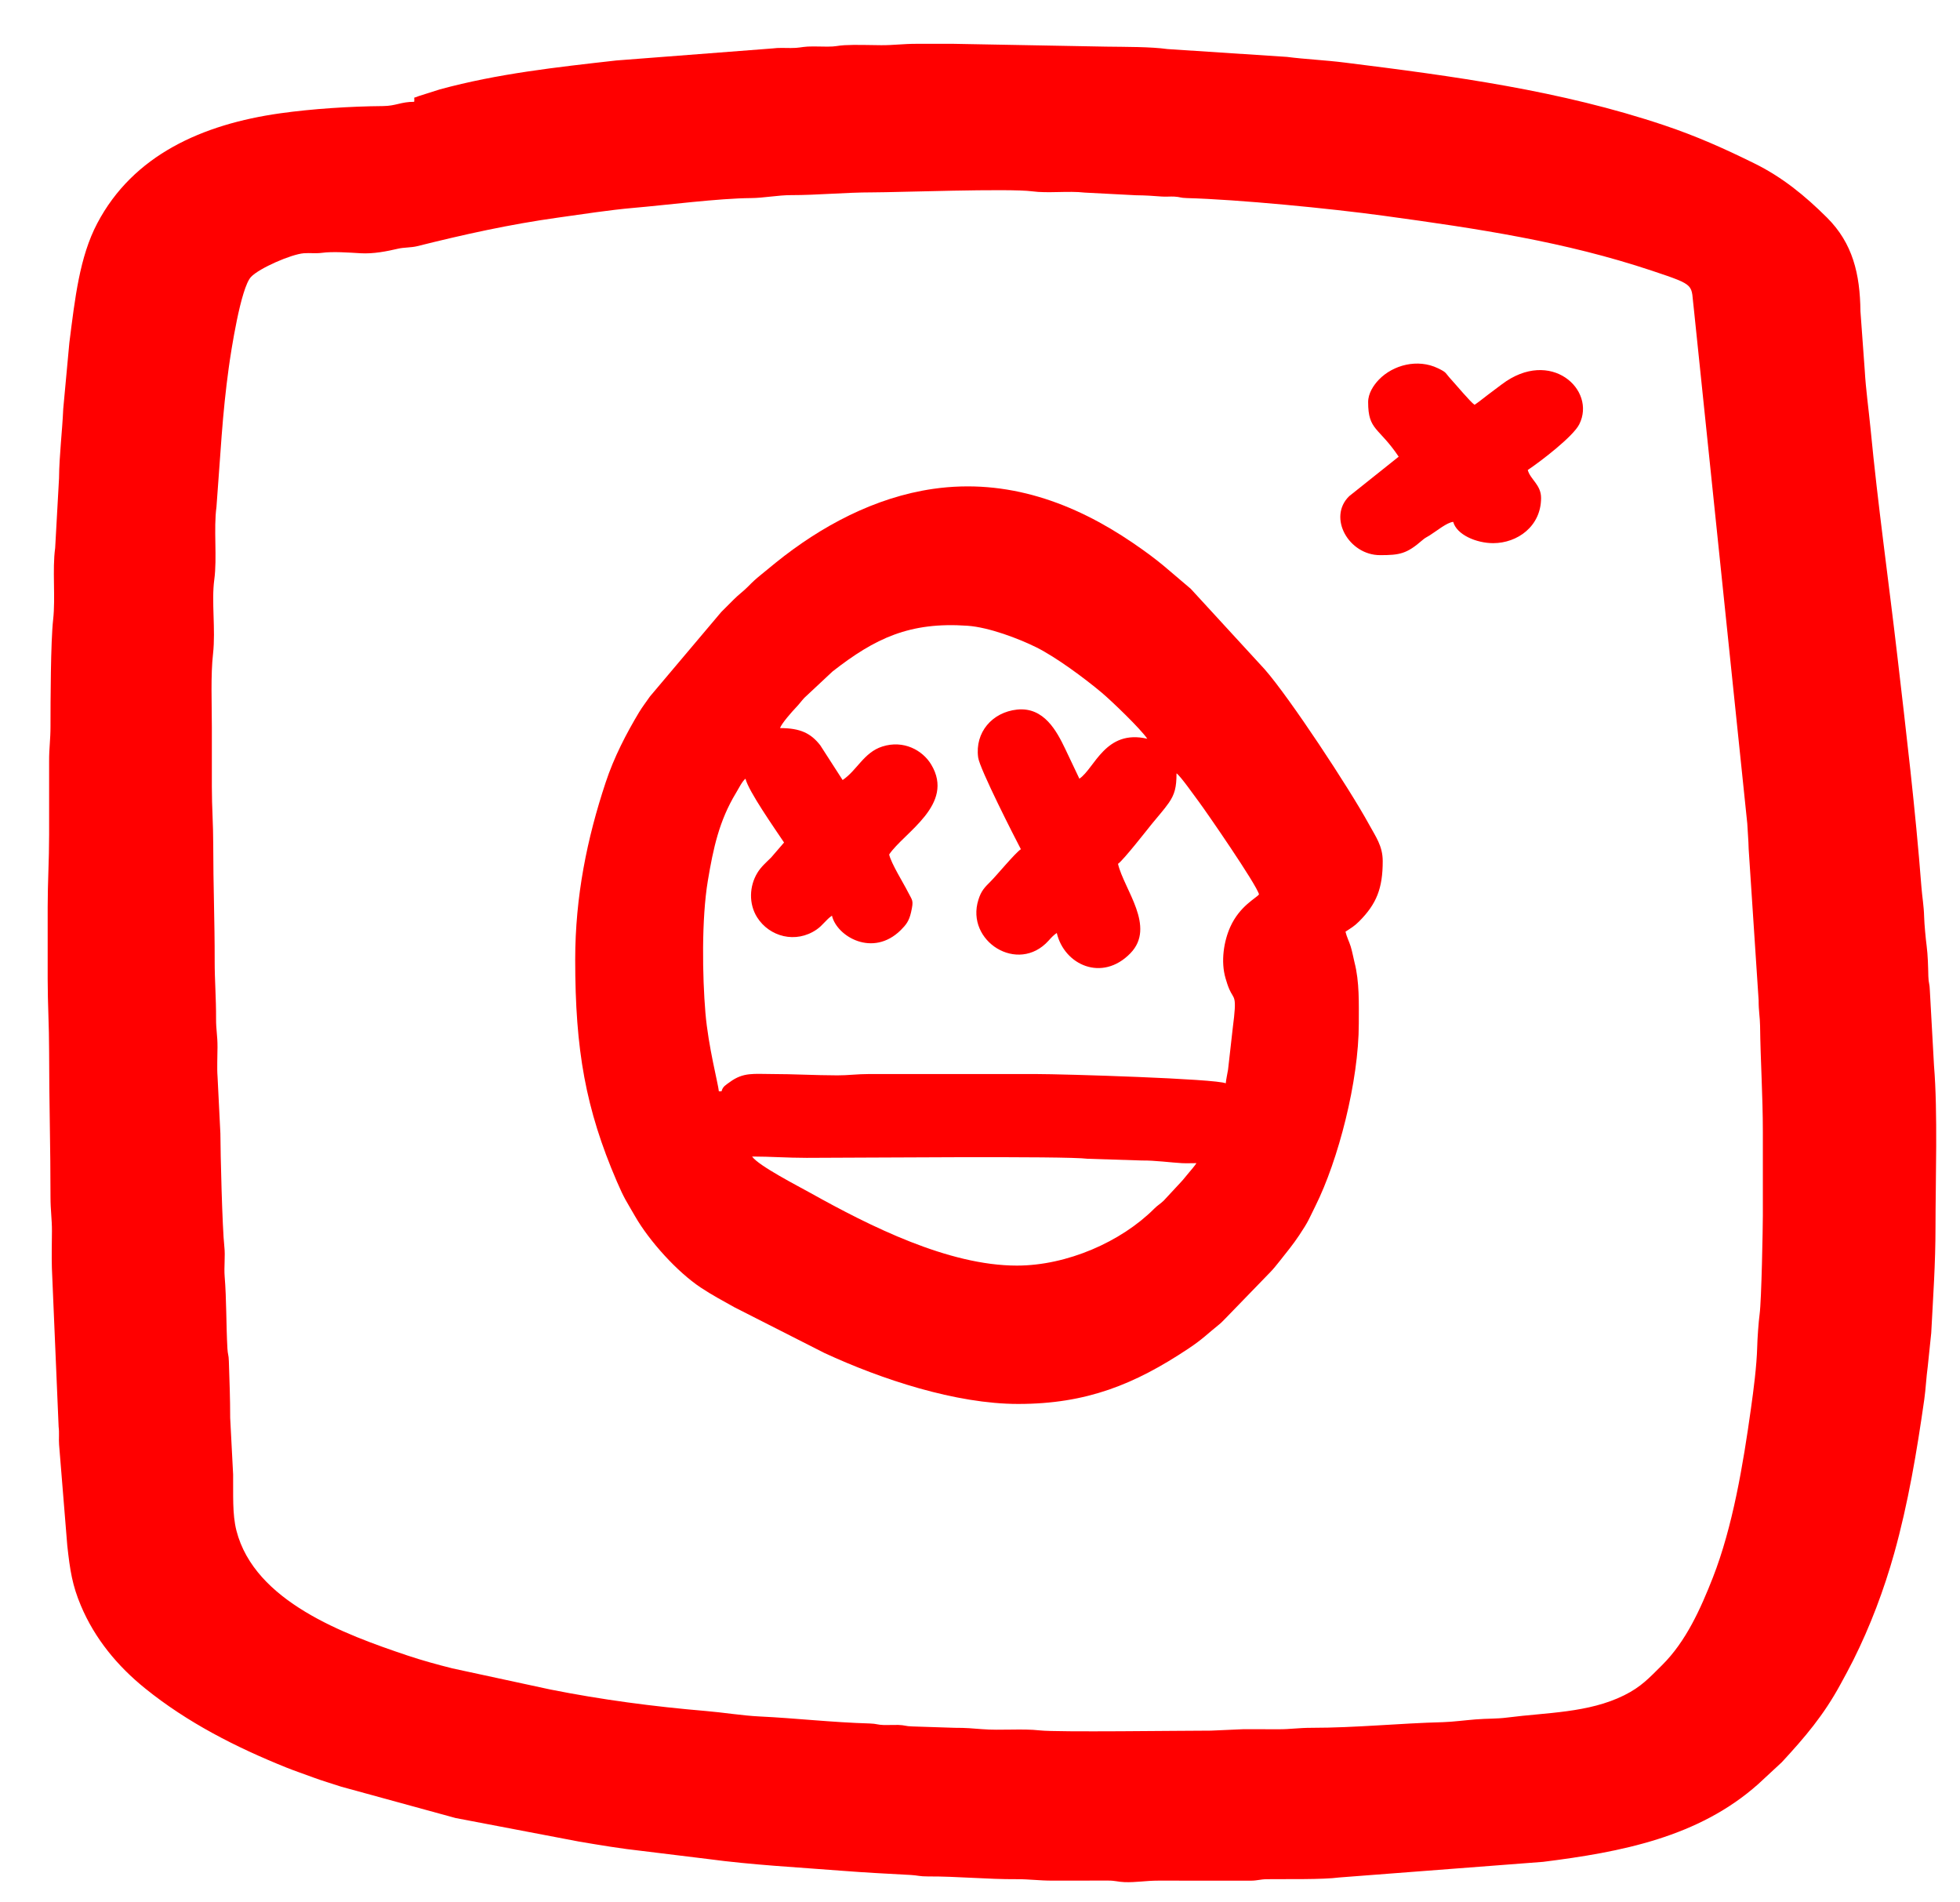 <?xml version="1.0" encoding="UTF-8"?> <svg xmlns="http://www.w3.org/2000/svg" width="34" height="33" viewBox="0 0 34 33" fill="none"><path fill-rule="evenodd" clip-rule="evenodd" d="M3.675 12.616C3.675 12.197 3.653 11.714 3.696 11.336C3.742 10.92 3.666 10.433 3.717 10.056C3.769 9.678 3.703 9.174 3.755 8.794L3.845 7.558C3.877 7.14 3.915 6.765 3.968 6.38C4.006 6.103 4.175 4.992 4.355 4.803C4.498 4.652 5.052 4.41 5.271 4.393C5.375 4.385 5.478 4.4 5.583 4.386C5.77 4.36 6.067 4.382 6.253 4.393C6.478 4.406 6.704 4.361 6.91 4.313C7.005 4.291 7.132 4.296 7.235 4.271C8.051 4.067 8.833 3.893 9.685 3.774C10.097 3.717 10.557 3.644 10.99 3.606C11.545 3.559 12.464 3.44 13.029 3.436C13.237 3.435 13.502 3.385 13.714 3.385C14.195 3.385 14.654 3.337 15.139 3.337C15.56 3.337 17.507 3.265 17.906 3.319C18.175 3.356 18.531 3.308 18.818 3.341L19.704 3.387C19.884 3.389 20.002 3.398 20.148 3.409C20.219 3.415 20.297 3.407 20.368 3.41C20.476 3.416 20.47 3.433 20.588 3.436C21.474 3.46 23.063 3.614 24.012 3.744C25.65 3.968 27.144 4.192 28.656 4.696C29.448 4.961 29.326 4.925 29.384 5.368L30.31 14.286C30.318 14.457 30.33 14.556 30.334 14.728L30.507 17.353C30.506 17.539 30.53 17.642 30.532 17.795C30.539 18.412 30.58 18.995 30.58 19.637V21.085C30.58 21.284 30.557 22.555 30.524 22.797C30.506 22.929 30.485 23.221 30.482 23.369C30.473 23.694 30.42 24.106 30.373 24.438C30.238 25.404 30.058 26.483 29.714 27.363C29.5 27.908 29.247 28.474 28.831 28.886C28.608 29.107 28.47 29.261 28.174 29.408C27.556 29.715 26.83 29.706 26.154 29.793C25.954 29.819 25.808 29.809 25.598 29.826C25.444 29.838 25.189 29.87 25.032 29.874C24.279 29.893 23.523 29.972 22.749 29.972C22.529 29.972 22.376 29.998 22.185 29.997C21.98 29.996 21.775 29.995 21.57 29.996L21.006 30.021C20.47 30.021 18.338 30.051 18.039 30.017C17.727 29.982 17.36 30.022 17.03 29.995C16.879 29.983 16.75 29.971 16.563 29.972L15.825 29.948C15.704 29.945 15.703 29.926 15.582 29.922C15.501 29.92 15.415 29.926 15.335 29.924C15.213 29.92 15.212 29.901 15.091 29.897C14.425 29.878 13.818 29.806 13.175 29.775C12.879 29.761 12.533 29.704 12.24 29.68C11.34 29.604 10.43 29.484 9.544 29.307L7.848 28.941C7.581 28.874 7.32 28.802 7.066 28.717C5.98 28.352 4.416 27.783 4.101 26.55C4.028 26.262 4.048 25.924 4.044 25.577L3.993 24.596C3.993 24.247 3.981 23.963 3.97 23.613C3.967 23.496 3.951 23.501 3.945 23.393C3.922 22.979 3.93 22.538 3.897 22.14C3.884 21.978 3.91 21.789 3.892 21.629C3.855 21.297 3.824 19.989 3.823 19.661L3.774 18.679C3.762 18.527 3.773 18.321 3.773 18.164C3.774 17.962 3.747 17.864 3.748 17.674C3.75 17.31 3.723 17.002 3.724 16.667C3.725 15.978 3.699 15.354 3.699 14.654C3.699 14.29 3.675 14.014 3.675 13.647C3.675 13.304 3.675 12.96 3.675 12.616ZM7.185 1.766C6.951 1.766 6.87 1.838 6.645 1.84C6.071 1.845 5.42 1.887 4.857 1.966C3.514 2.156 2.311 2.687 1.686 3.876C1.38 4.458 1.301 5.174 1.203 5.946L1.097 7.093C1.08 7.487 1.028 7.89 1.024 8.297L0.957 9.505C0.905 9.883 0.965 10.363 0.922 10.747C0.879 11.131 0.876 12.172 0.876 12.592C0.877 12.831 0.851 12.97 0.852 13.205C0.853 13.631 0.852 14.057 0.852 14.482C0.852 14.93 0.827 15.302 0.827 15.734V15.754V15.773V15.793V15.812V15.832V15.851V15.871V15.89V15.91V15.929V15.949V15.969V15.988V16.008V16.027V16.047V16.067V16.086V16.105V16.125V16.145V16.165V16.184V16.203V16.223V16.243V16.262V16.282V16.301V16.321V16.34V16.36V16.38V16.399V16.418V16.438V16.458V16.477V16.497V16.516V16.536V16.556V16.575V16.595V16.614V16.634V16.653V16.673V16.692V16.712V16.732V16.751V16.771V16.79V16.81V16.829V16.849V16.869V16.888V16.908V16.927V16.947V16.966V16.986C0.827 17.418 0.852 17.79 0.852 18.238C0.852 19.106 0.877 19.921 0.876 20.766C0.876 20.997 0.902 21.149 0.901 21.355C0.9 21.564 0.894 21.787 0.9 21.994L1.017 24.75C1.031 24.855 1.017 24.958 1.025 25.061L1.167 26.809C1.215 27.25 1.256 27.502 1.402 27.85C1.644 28.427 2.041 28.904 2.517 29.288C3.252 29.882 4.096 30.311 4.972 30.663C5.122 30.723 5.276 30.774 5.439 30.835C5.595 30.893 5.741 30.934 5.918 30.993L7.903 31.537L10.047 31.946C10.408 32.007 10.772 32.068 11.138 32.108L12.274 32.247C13.054 32.352 13.832 32.391 14.622 32.453C15.005 32.483 15.392 32.503 15.802 32.525C15.916 32.531 15.953 32.551 16.096 32.55C16.608 32.548 17.121 32.601 17.643 32.598C17.854 32.597 18.02 32.623 18.256 32.623L19.215 32.622C19.357 32.622 19.382 32.644 19.508 32.649C19.711 32.656 19.87 32.623 20.098 32.623L21.694 32.624C21.831 32.622 21.851 32.599 21.987 32.598C22.3 32.594 22.948 32.607 23.233 32.568L26.768 32.297C28.117 32.128 29.466 31.87 30.5 30.948L30.908 30.57C31.313 30.132 31.637 29.752 31.93 29.211C32.006 29.072 32.078 28.94 32.151 28.794C32.443 28.21 32.68 27.582 32.858 26.947C33.101 26.078 33.252 25.177 33.38 24.278C33.406 24.095 33.414 23.9 33.441 23.701L33.501 23.123C33.533 22.502 33.575 21.928 33.575 21.282C33.575 20.478 33.616 19.291 33.549 18.485L33.477 17.182C33.474 17.059 33.454 17.059 33.451 16.937C33.447 16.767 33.443 16.572 33.421 16.403C33.406 16.293 33.381 16.028 33.378 15.906C33.373 15.714 33.344 15.557 33.331 15.389C33.226 14.03 33.066 12.697 32.914 11.387C32.761 10.067 32.575 8.758 32.448 7.434C32.416 7.105 32.366 6.752 32.348 6.43L32.273 5.4C32.266 4.752 32.139 4.218 31.691 3.773C31.313 3.397 30.915 3.07 30.424 2.83C29.911 2.577 29.428 2.361 28.871 2.174C27.069 1.569 25.216 1.321 23.331 1.086C22.993 1.043 22.641 1.028 22.325 0.987L20.252 0.851C19.956 0.81 19.529 0.814 19.189 0.809L16.538 0.76C16.326 0.76 16.113 0.76 15.9 0.76C15.66 0.76 15.507 0.785 15.287 0.784C15.084 0.783 14.847 0.773 14.648 0.784C14.534 0.79 14.497 0.81 14.354 0.809C14.245 0.809 14.117 0.803 14.01 0.808C13.896 0.815 13.858 0.834 13.716 0.833C13.612 0.833 13.504 0.826 13.403 0.84L10.691 1.049C9.654 1.166 8.635 1.277 7.632 1.55L7.26 1.668C7.152 1.716 7.197 1.659 7.185 1.766Z" fill="#FF0000"></path><path fill-rule="evenodd" clip-rule="evenodd" d="M13.047 20.062C13.367 20.062 13.651 20.085 13.993 20.085C14.815 20.085 18.495 20.05 18.869 20.101L19.809 20.131C20.032 20.128 20.315 20.167 20.501 20.177C20.581 20.181 20.674 20.177 20.755 20.177C20.727 20.22 20.661 20.299 20.622 20.344C20.569 20.404 20.538 20.451 20.485 20.506L20.185 20.829C20.121 20.89 20.085 20.904 20.022 20.967C19.45 21.54 18.51 21.954 17.64 21.954C16.452 21.954 15.092 21.271 14.055 20.692C13.846 20.575 13.153 20.22 13.047 20.062ZM13.532 12.63C13.552 12.555 13.75 12.333 13.803 12.278C13.869 12.21 13.893 12.17 13.953 12.105L14.442 11.648C15.179 11.072 15.78 10.784 16.785 10.855C17.155 10.881 17.673 11.078 17.979 11.23C18.323 11.402 18.813 11.765 19.11 12.014C19.288 12.164 19.788 12.645 19.902 12.815C19.174 12.645 18.99 13.329 18.724 13.508L18.479 12.992C18.333 12.688 18.112 12.26 17.643 12.309C17.211 12.355 16.91 12.705 16.968 13.139C16.993 13.335 17.604 14.531 17.709 14.731C17.608 14.798 17.28 15.196 17.184 15.29C17.078 15.395 17.02 15.455 16.972 15.609C16.746 16.326 17.659 16.905 18.189 16.318C18.236 16.265 18.276 16.222 18.332 16.184C18.461 16.738 19.118 17.04 19.608 16.537C20.058 16.075 19.497 15.429 19.394 14.985C19.487 14.922 19.908 14.382 19.987 14.285C20.086 14.162 20.187 14.053 20.275 13.927C20.377 13.779 20.409 13.659 20.409 13.415C20.479 13.462 20.721 13.808 20.795 13.906C20.922 14.076 21.801 15.349 21.84 15.515C21.793 15.579 21.505 15.716 21.342 16.078C21.232 16.321 21.172 16.675 21.26 16.972C21.277 17.031 21.3 17.104 21.325 17.161C21.407 17.35 21.461 17.244 21.385 17.829L21.303 18.555C21.294 18.613 21.269 18.724 21.263 18.792C21.098 18.713 18.465 18.631 17.963 18.631H15.078C14.865 18.631 14.709 18.655 14.525 18.654C14.124 18.653 13.77 18.631 13.393 18.631C13.076 18.631 12.895 18.596 12.658 18.772C12.592 18.821 12.54 18.843 12.516 18.931H12.47C12.46 18.808 12.287 18.158 12.237 17.571C12.184 16.942 12.168 15.94 12.279 15.277C12.373 14.715 12.475 14.238 12.766 13.757C12.808 13.687 12.878 13.547 12.932 13.508C12.982 13.721 13.44 14.374 13.601 14.615L13.377 14.875C13.29 14.961 13.199 15.039 13.137 15.143C12.998 15.373 12.986 15.678 13.134 15.913C13.347 16.25 13.804 16.373 14.165 16.125C14.274 16.051 14.329 15.953 14.432 15.884C14.516 16.244 15.141 16.615 15.627 16.133C15.718 16.041 15.769 15.979 15.804 15.825C15.853 15.607 15.828 15.629 15.748 15.469C15.67 15.314 15.461 14.982 15.424 14.823C15.681 14.44 16.571 13.958 16.154 13.263C16.004 13.013 15.673 12.832 15.305 12.95C14.984 13.053 14.868 13.362 14.617 13.531L14.228 12.927C14.068 12.724 13.89 12.63 13.532 12.63ZM9.978 16.646C9.978 18.213 10.158 19.234 10.7 20.494C10.833 20.802 10.859 20.824 11.017 21.099C11.263 21.528 11.748 22.065 12.157 22.336C12.352 22.465 12.534 22.562 12.74 22.677L14.301 23.47C15.288 23.927 16.579 24.354 17.663 24.354C18.852 24.354 19.686 24.011 20.608 23.399C20.869 23.226 20.945 23.137 21.151 22.973C21.195 22.938 21.215 22.911 21.257 22.871L22.018 22.086C22.089 22.014 22.135 21.956 22.199 21.875C22.324 21.715 22.424 21.598 22.537 21.428C22.706 21.174 22.698 21.161 22.817 20.923C23.214 20.128 23.571 18.758 23.571 17.754C23.571 17.407 23.584 17.034 23.497 16.696C23.477 16.617 23.457 16.502 23.43 16.417C23.403 16.33 23.363 16.258 23.34 16.162C23.434 16.099 23.494 16.067 23.577 15.983C23.879 15.68 23.986 15.41 23.986 14.938C23.986 14.673 23.862 14.51 23.748 14.3C23.408 13.678 22.372 12.104 21.938 11.61L20.656 10.214C20.248 9.873 20.14 9.751 19.652 9.418C18.631 8.722 17.473 8.296 16.189 8.48C15.176 8.626 14.243 9.126 13.455 9.762C13.362 9.837 13.295 9.894 13.202 9.969C13.103 10.049 13.06 10.09 12.973 10.178C12.887 10.265 12.818 10.309 12.73 10.398C12.652 10.477 12.59 10.538 12.511 10.617L11.275 12.081C11.208 12.179 11.146 12.257 11.087 12.354C10.868 12.719 10.651 13.134 10.506 13.574C10.184 14.544 9.978 15.551 9.978 16.646Z" fill="#FF0000"></path><path fill-rule="evenodd" clip-rule="evenodd" d="M23.733 6.976C23.733 7.471 23.917 7.405 24.263 7.922L23.403 8.608C23.027 8.978 23.398 9.63 23.94 9.63C24.281 9.63 24.402 9.607 24.673 9.371C24.726 9.325 24.74 9.325 24.799 9.288C24.915 9.216 25.099 9.062 25.209 9.053C25.269 9.276 25.61 9.422 25.902 9.422C26.322 9.422 26.733 9.13 26.733 8.638C26.733 8.408 26.546 8.318 26.502 8.153C26.735 7.997 27.289 7.571 27.395 7.361C27.697 6.763 26.899 6.028 26.053 6.666C25.966 6.733 25.903 6.779 25.816 6.844C25.734 6.906 25.657 6.97 25.579 7.022C25.506 6.973 25.253 6.669 25.169 6.578C25.067 6.468 25.105 6.465 24.944 6.388C24.592 6.218 24.166 6.33 23.919 6.586C23.825 6.684 23.733 6.824 23.733 6.976Z" fill="#FF0000"></path></svg> 